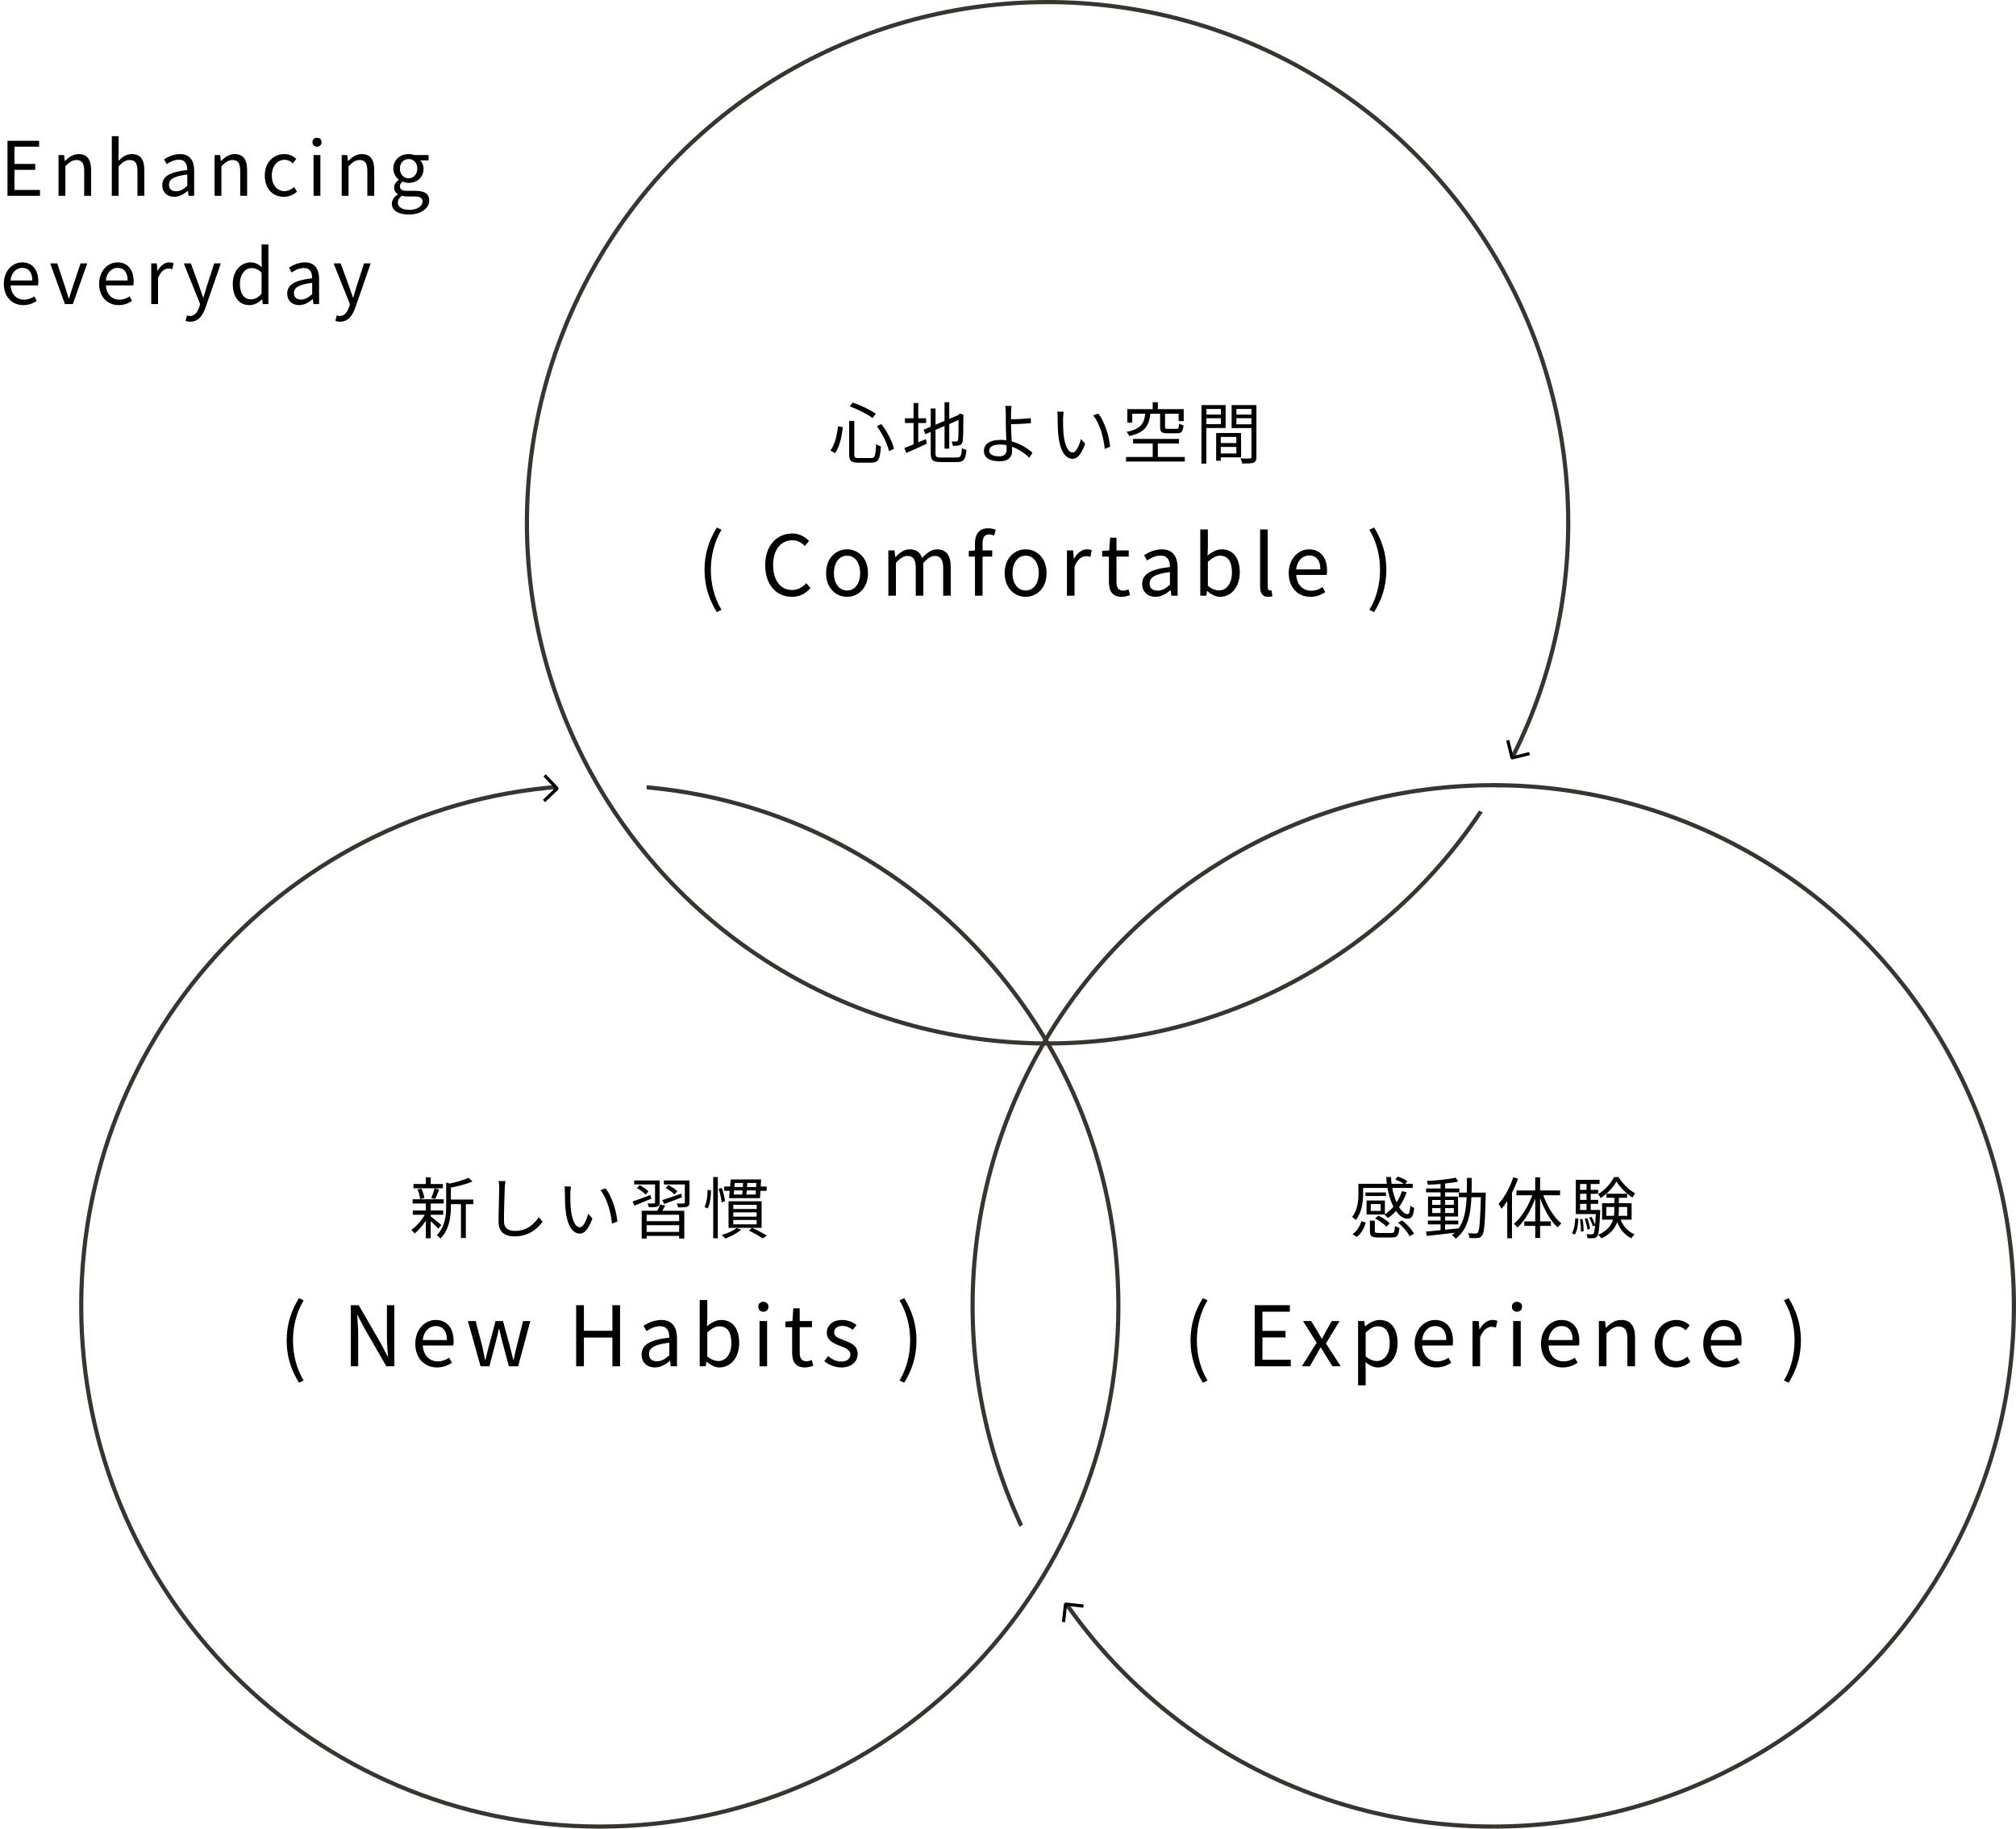 <svg width="484" height="439" viewBox="0 0 484 439" fill="none" xmlns="http://www.w3.org/2000/svg">
<rect width="484" height="439" fill="white"/>
<circle cx="358.5" cy="313.5" r="125" stroke="#383430"/>
<rect width="15.219" height="22" transform="matrix(0.836 -0.548 -0.548 -0.836 250.663 388.981)" fill="white"/>
<path d="M268.5 313.5C268.5 382.537 212.758 438.5 144 438.5C75.242 438.5 19.5 382.537 19.5 313.5C19.5 244.463 75.242 188.5 144 188.5C212.758 188.5 268.5 244.463 268.5 313.5Z" stroke="#383430"/>
<rect width="15.219" height="22" transform="matrix(-0.057 -0.998 -0.998 0.057 155.63 195.615)" fill="white"/>
<circle cx="251.5" cy="125.5" r="125" stroke="#383430"/>
<rect x="354.89" y="194.428" width="15.219" height="1.508" transform="rotate(-59.415 354.89 194.428)" fill="white"/>
<rect x="358.003" y="189.004" width="0.999" height="1.5" transform="rotate(-90.188 358.003 189.004)" fill="#383430"/>
<rect x="359.001" y="189.001" width="0.999" height="1.5" transform="rotate(-89.564 359.001 189.001)" fill="#383430"/>
<path d="M334.964 283.168L335.588 282.464C336.388 282.72 337.38 283.168 337.892 283.568L337.236 284.368C336.756 283.952 335.78 283.456 334.964 283.168ZM326.692 284.192H339.156V285.184H326.692V284.192ZM327.828 286.272H332.74V287.12H327.828V286.272ZM328.084 288.208H329.092V291.12H328.084V288.208ZM336.58 285.952L337.7 286.224C336.804 288.88 335.188 291.04 333.236 292.432C333.06 292.208 332.612 291.808 332.372 291.6C334.308 290.352 335.812 288.352 336.58 285.952ZM332.804 282.56H333.956C334.132 287.488 336.308 291.488 337.94 291.472C338.34 291.472 338.5 290.896 338.58 289.44C338.82 289.664 339.22 289.872 339.524 289.984C339.332 292.016 338.9 292.576 337.876 292.576C335.348 292.576 333.06 287.936 332.804 282.56ZM328.084 288.208H332.484V291.568H328.084V290.704H331.46V289.056H328.084V288.208ZM328.884 293.04H330.068V295.52C330.068 295.92 330.228 296 331.076 296C331.476 296 333.476 296 334.004 296C334.708 296 334.82 295.808 334.884 294.32C335.14 294.512 335.636 294.672 335.972 294.752C335.812 296.64 335.46 297.088 334.1 297.088C333.732 297.088 331.348 297.088 330.996 297.088C329.3 297.088 328.884 296.768 328.884 295.536V293.04ZM330.132 292.512L330.9 291.84C331.908 292.304 333.092 293.072 333.652 293.696L332.836 294.464C332.292 293.84 331.124 293.024 330.132 292.512ZM335.652 293.52L336.628 292.976C337.78 293.872 338.98 295.2 339.476 296.192L338.404 296.784C337.956 295.808 336.804 294.448 335.652 293.52ZM326.852 293.136L327.908 293.504C327.508 294.8 326.852 296.144 325.716 296.96L324.724 296.288C325.796 295.552 326.5 294.336 326.852 293.136ZM326.132 284.192H327.252V286.608C327.252 288.464 326.964 291.088 325.492 292.896C325.332 292.672 324.852 292.272 324.612 292.144C325.956 290.48 326.132 288.224 326.132 286.592V284.192ZM342.804 293.024H350.1V293.936H342.804V293.024ZM342.372 285.312H350.356V286.24H342.372V285.312ZM345.844 283.856H346.948V295.632H345.844V283.856ZM342.356 295.664C344.308 295.488 347.3 295.2 350.164 294.896L350.18 295.84C347.46 296.16 344.564 296.496 342.532 296.704L342.356 295.664ZM343.844 290.032V291.216H349.028V290.032H343.844ZM343.844 288.08V289.232H349.028V288.08H343.844ZM342.836 287.248H350.052V292.048H342.836V287.248ZM349.476 282.72L350.084 283.648C348.196 284.064 345.22 284.336 342.82 284.416C342.772 284.16 342.66 283.76 342.532 283.52C344.916 283.392 347.828 283.104 349.476 282.72ZM350.244 286.304H356.02V287.424H350.244V286.304ZM355.556 286.304H356.708C356.708 286.304 356.692 286.752 356.692 286.912C356.516 293.664 356.356 295.904 355.828 296.592C355.54 297.008 355.22 297.152 354.74 297.2C354.292 297.248 353.524 297.248 352.788 297.2C352.756 296.864 352.628 296.368 352.436 296.048C353.22 296.112 353.924 296.128 354.244 296.128C354.5 296.128 354.66 296.08 354.804 295.872C355.204 295.376 355.38 293.072 355.556 286.592V286.304ZM352.18 282.768H353.332C353.316 289.136 353.3 294.512 349.476 297.376C349.284 297.088 348.868 296.704 348.58 296.512C352.244 293.888 352.164 288.816 352.18 282.768ZM363.3 282.624L364.436 282.96C363.508 285.664 362.052 288.384 360.484 290.192C360.356 289.92 360.004 289.296 359.78 289.008C361.204 287.44 362.516 285.04 363.3 282.624ZM361.86 286.752L362.98 285.616L362.996 285.632V297.264H361.86V286.752ZM368.58 282.624H369.748V297.2H368.58V282.624ZM364.068 285.792H374.548V286.944H364.068V285.792ZM365.94 293.216H372.34V294.304H365.94V293.216ZM370.324 286.384C371.236 289.248 372.996 292.224 374.868 293.728C374.58 293.936 374.18 294.352 373.956 294.672C372.084 292.96 370.372 289.776 369.428 286.656L370.324 286.384ZM368.084 286.32L368.964 286.592C367.972 289.792 366.228 292.96 364.292 294.72C364.116 294.416 363.716 294 363.444 293.808C365.316 292.288 367.14 289.248 368.084 286.32ZM385.652 289.76V291.888H390.66V289.76H385.652ZM384.628 288.848H391.716V292.8H384.628V288.848ZM388.084 283.648C387.3 285.024 385.86 286.624 384.276 287.616C384.148 287.344 383.892 286.928 383.684 286.672C385.252 285.76 386.772 284.064 387.492 282.576H388.58C389.54 284.16 391.092 285.696 392.564 286.464C392.34 286.736 392.084 287.168 391.924 287.488C390.484 286.576 388.948 285.056 388.084 283.648ZM387.572 287.024H388.66V290.32C388.66 292.848 388.196 295.504 384.452 297.296C384.292 297.04 383.956 296.64 383.7 296.448C387.188 294.848 387.572 292.496 387.572 290.304V287.024ZM388.884 292.224C389.444 294.112 390.676 295.632 392.436 296.32C392.18 296.528 391.828 296.976 391.668 297.264C389.812 296.4 388.564 294.656 387.94 292.464L388.884 292.224ZM385.668 286.576H390.644V287.552H385.668V286.576ZM378.9 285.648H383.684V286.592H378.9V285.648ZM378.9 288.048H383.684V289.008H378.9V288.048ZM378.324 290.48H383.668V291.456H378.324V290.48ZM380.9 283.776H381.892V291.024H380.9V283.776ZM381.524 292.32L382.084 292.112C382.468 292.752 382.836 293.616 382.996 294.176L382.388 294.416C382.26 293.84 381.892 292.96 381.524 292.32ZM380.468 292.576L381.076 292.448C381.38 293.264 381.668 294.32 381.732 295.008L381.092 295.168C381.028 294.48 380.772 293.392 380.468 292.576ZM379.316 292.72L379.94 292.64C380.116 293.584 380.212 294.8 380.196 295.584L379.54 295.664C379.572 294.864 379.476 293.664 379.316 292.72ZM378.196 292.448L378.932 292.592C378.852 294.032 378.676 295.536 378.052 296.4L377.38 296.016C377.94 295.216 378.132 293.808 378.196 292.448ZM378.324 283.232H384.02V284.24H379.348V291.12H378.324V283.232ZM383.156 290.48H384.18C384.18 290.48 384.18 290.8 384.164 290.96C383.988 294.944 383.812 296.352 383.428 296.832C383.188 297.104 382.948 297.216 382.564 297.248C382.26 297.28 381.684 297.28 381.124 297.248C381.108 296.96 381.012 296.544 380.868 296.288C381.412 296.336 381.908 296.336 382.1 296.336C382.308 296.336 382.436 296.304 382.548 296.16C382.82 295.824 382.996 294.48 383.156 290.672V290.48Z" fill="black"/>
<path d="M288.78 331.94C286.92 328.94 285.82 325.74 285.82 321.8C285.82 317.88 286.92 314.64 288.78 311.64L289.9 312.18C288.18 315.02 287.34 318.4 287.34 321.8C287.34 325.2 288.18 328.58 289.9 331.42L288.78 331.94ZM301.23 328V313.34H309.67V314.9H303.09V319.5H308.63V321.08H303.09V326.44H309.89V328H301.23ZM312.546 328L316.106 322.34L312.826 317.14H314.786L316.246 319.52C316.586 320.14 316.946 320.74 317.326 321.36H317.406C317.726 320.74 318.046 320.14 318.386 319.52L319.706 317.14H321.606L318.326 322.52L321.886 328H319.906L318.306 325.46C317.926 324.82 317.526 324.14 317.126 323.52H317.026C316.646 324.14 316.286 324.8 315.926 325.46L314.466 328H312.546ZM326.047 332.58V317.14H327.527L327.707 318.4H327.767C328.747 317.58 329.947 316.88 331.207 316.88C334.027 316.88 335.527 319.06 335.527 322.42C335.527 326.12 333.307 328.28 330.807 328.28C329.827 328.28 328.807 327.82 327.827 327.02L327.867 328.92V332.58H326.047ZM330.527 326.74C332.307 326.74 333.647 325.12 333.647 322.44C333.647 320.02 332.827 318.4 330.767 318.4C329.847 318.4 328.927 318.92 327.867 319.9V325.62C328.847 326.44 329.807 326.74 330.527 326.74ZM344.829 328.28C341.929 328.28 339.629 326.16 339.629 322.6C339.629 319.06 342.009 316.88 344.509 316.88C347.269 316.88 348.829 318.86 348.829 321.98C348.829 322.36 348.809 322.74 348.749 323.02H341.429C341.569 325.32 342.969 326.82 345.049 326.82C346.089 326.82 346.949 326.48 347.749 325.94L348.409 327.16C347.449 327.78 346.309 328.28 344.829 328.28ZM341.409 321.7H347.229C347.229 319.52 346.249 318.34 344.529 318.34C343.009 318.34 341.649 319.56 341.409 321.7ZM353.524 328V317.14H355.004L355.184 319.12H355.244C355.984 317.74 357.104 316.88 358.324 316.88C358.804 316.88 359.124 316.94 359.484 317.1L359.144 318.7C358.764 318.58 358.524 318.52 358.084 318.52C357.184 318.52 356.064 319.18 355.344 321.04V328H353.524ZM363.278 328V317.14H365.098V328H363.278ZM364.198 314.9C363.478 314.9 362.978 314.44 362.978 313.68C362.978 312.98 363.478 312.52 364.198 312.52C364.898 312.52 365.418 312.98 365.418 313.68C365.418 314.44 364.898 314.9 364.198 314.9ZM375.165 328.28C372.265 328.28 369.965 326.16 369.965 322.6C369.965 319.06 372.345 316.88 374.845 316.88C377.605 316.88 379.165 318.86 379.165 321.98C379.165 322.36 379.145 322.74 379.085 323.02H371.765C371.905 325.32 373.305 326.82 375.385 326.82C376.425 326.82 377.285 326.48 378.085 325.94L378.745 327.16C377.785 327.78 376.645 328.28 375.165 328.28ZM371.745 321.7H377.565C377.565 319.52 376.585 318.34 374.865 318.34C373.345 318.34 371.985 319.56 371.745 321.7ZM383.86 328V317.14H385.34L385.52 318.72H385.58C386.6 317.7 387.72 316.88 389.22 316.88C391.5 316.88 392.54 318.36 392.54 321.12V328H390.7V321.36C390.7 319.32 390.08 318.46 388.64 318.46C387.54 318.46 386.76 319.04 385.68 320.12V328H383.86ZM402.327 328.28C399.447 328.28 397.247 326.18 397.247 322.6C397.247 318.96 399.687 316.88 402.467 316.88C403.887 316.88 404.887 317.46 405.647 318.16L404.727 319.36C404.087 318.78 403.407 318.4 402.567 318.4C400.567 318.4 399.127 320.08 399.127 322.6C399.127 325.08 400.507 326.76 402.507 326.76C403.487 326.76 404.387 326.28 405.067 325.68L405.847 326.9C404.887 327.76 403.627 328.28 402.327 328.28ZM414.115 328.28C411.215 328.28 408.915 326.16 408.915 322.6C408.915 319.06 411.295 316.88 413.795 316.88C416.555 316.88 418.115 318.86 418.115 321.98C418.115 322.36 418.095 322.74 418.035 323.02H410.715C410.855 325.32 412.255 326.82 414.335 326.82C415.375 326.82 416.235 326.48 417.035 325.94L417.695 327.16C416.735 327.78 415.595 328.28 414.115 328.28ZM410.695 321.7H416.515C416.515 319.52 415.535 318.34 413.815 318.34C412.295 318.34 410.935 319.56 410.695 321.7ZM429.421 331.94L428.281 331.42C430.001 328.58 430.841 325.2 430.841 321.8C430.841 318.4 430.001 315.02 428.281 312.18L429.421 311.64C431.261 314.64 432.361 317.88 432.361 321.8C432.361 325.74 431.261 328.94 429.421 331.94Z" fill="black"/>
<path d="M71.78 331.94C69.92 328.94 68.82 325.74 68.82 321.8C68.82 317.88 69.92 314.64 71.78 311.64L72.9 312.18C71.18 315.02 70.34 318.4 70.34 321.8C70.34 325.2 71.18 328.58 72.9 331.42L71.78 331.94ZM84.231 328V313.34H86.13L91.471 322.58L93.05 325.62H93.15C93.031 324.14 92.891 322.48 92.891 320.96V313.34H94.671V328H92.751L87.43 318.76L85.85 315.74H85.751C85.85 317.22 85.99 318.76 85.99 320.32V328H84.231ZM104.904 328.28C102.004 328.28 99.704 326.16 99.704 322.6C99.704 319.06 102.084 316.88 104.584 316.88C107.344 316.88 108.904 318.86 108.904 321.98C108.904 322.36 108.884 322.74 108.824 323.02H101.504C101.644 325.32 103.044 326.82 105.124 326.82C106.164 326.82 107.024 326.48 107.824 325.94L108.484 327.16C107.524 327.78 106.384 328.28 104.904 328.28ZM101.484 321.7H107.304C107.304 319.52 106.324 318.34 104.604 318.34C103.084 318.34 101.724 319.56 101.484 321.7ZM115.376 328L112.336 317.14H114.196L115.836 323.44C116.056 324.48 116.256 325.44 116.456 326.46H116.556C116.796 325.44 117.016 324.46 117.296 323.44L118.976 317.14H120.756L122.476 323.44C122.736 324.48 122.976 325.44 123.236 326.46H123.316C123.536 325.44 123.736 324.48 123.996 323.44L125.576 317.14H127.316L124.396 328H122.176L120.596 322.16C120.316 321.12 120.116 320.14 119.856 319.02H119.756C119.536 320.14 119.316 321.14 119.016 322.18L117.496 328H115.376ZM138.324 328V313.34H140.184V319.48H147.024V313.34H148.864V328H147.024V321.1H140.184V328H138.324ZM157.215 328.28C155.395 328.28 154.035 327.14 154.035 325.18C154.035 322.82 156.075 321.64 160.695 321.12C160.695 319.72 160.255 318.38 158.475 318.38C157.195 318.38 156.055 318.98 155.215 319.56L154.495 318.28C155.495 317.64 157.015 316.88 158.755 316.88C161.415 316.88 162.535 318.64 162.535 321.34V328H161.035L160.875 326.72H160.795C159.775 327.58 158.555 328.28 157.215 328.28ZM157.715 326.8C158.775 326.8 159.655 326.3 160.695 325.36V322.34C157.035 322.76 155.815 323.66 155.815 325.06C155.815 326.3 156.655 326.8 157.715 326.8ZM172.745 328.28C171.745 328.28 170.605 327.76 169.665 326.88H169.605L169.425 328H167.985V312.1H169.805V316.44L169.725 318.4C170.725 317.54 171.925 316.88 173.145 316.88C175.945 316.88 177.465 319.06 177.465 322.4C177.465 326.12 175.245 328.28 172.745 328.28ZM172.465 326.74C174.245 326.74 175.585 325.12 175.585 322.44C175.585 320.02 174.765 318.4 172.705 318.4C171.785 318.4 170.825 318.92 169.805 319.9V325.62C170.745 326.44 171.745 326.74 172.465 326.74ZM182.348 328V317.14H184.168V328H182.348ZM183.268 314.9C182.548 314.9 182.048 314.44 182.048 313.68C182.048 312.98 182.548 312.52 183.268 312.52C183.968 312.52 184.488 312.98 184.488 313.68C184.488 314.44 183.968 314.9 183.268 314.9ZM193.256 328.28C190.936 328.28 190.176 326.82 190.176 324.66V318.62H188.556V317.26L190.256 317.14L190.456 314.08H191.996V317.14H194.936V318.62H191.996V324.7C191.996 326.02 192.416 326.8 193.676 326.8C194.056 326.8 194.556 326.64 194.896 326.5L195.256 327.86C194.656 328.08 193.936 328.28 193.256 328.28ZM201.961 328.28C200.421 328.28 198.921 327.62 197.901 326.78L198.801 325.56C199.741 326.32 200.701 326.86 202.001 326.86C203.441 326.86 204.161 326.1 204.161 325.14C204.161 324.04 202.861 323.54 201.661 323.1C200.161 322.52 198.501 321.8 198.501 319.94C198.501 318.22 199.881 316.88 202.241 316.88C203.581 316.88 204.781 317.42 205.621 318.1L204.741 319.26C204.001 318.72 203.221 318.3 202.261 318.3C200.881 318.3 200.261 319.02 200.261 319.86C200.261 320.9 201.361 321.3 202.601 321.74C204.181 322.34 205.901 322.98 205.901 325.04C205.901 326.82 204.521 328.28 201.961 328.28ZM217.089 331.94L215.949 331.42C217.669 328.58 218.509 325.2 218.509 321.8C218.509 318.4 217.669 315.02 215.949 312.18L217.089 311.64C218.929 314.64 220.029 317.88 220.029 321.8C220.029 325.74 218.929 328.94 217.089 331.94Z" fill="black"/>
<path d="M172.102 146.94C170.242 143.94 169.142 140.74 169.142 136.8C169.142 132.88 170.242 129.64 172.102 126.64L173.222 127.18C171.502 130.02 170.662 133.4 170.662 136.8C170.662 140.2 171.502 143.58 173.222 146.42L172.102 146.94ZM190.093 143.28C186.433 143.28 183.713 140.44 183.713 135.68C183.713 130.96 186.493 128.08 190.213 128.08C191.993 128.08 193.373 128.94 194.233 129.88L193.213 131.08C192.453 130.26 191.473 129.7 190.233 129.7C187.453 129.7 185.613 131.98 185.613 135.64C185.613 139.34 187.373 141.64 190.173 141.64C191.553 141.64 192.633 141.04 193.573 140L194.573 141.16C193.413 142.52 191.993 143.28 190.093 143.28ZM203.367 143.28C200.687 143.28 198.327 141.18 198.327 137.6C198.327 133.96 200.687 131.88 203.367 131.88C206.027 131.88 208.387 133.96 208.387 137.6C208.387 141.18 206.027 143.28 203.367 143.28ZM203.367 141.76C205.247 141.76 206.507 140.08 206.507 137.6C206.507 135.08 205.247 133.4 203.367 133.4C201.467 133.4 200.207 135.08 200.207 137.6C200.207 140.08 201.467 141.76 203.367 141.76ZM213.276 143V132.14H214.756L214.936 133.72H214.996C215.936 132.7 217.076 131.88 218.376 131.88C220.036 131.88 220.936 132.66 221.356 133.94C222.496 132.74 223.636 131.88 224.956 131.88C227.176 131.88 228.256 133.36 228.256 136.12V143H226.436V136.36C226.436 134.32 225.796 133.46 224.396 133.46C223.556 133.46 222.696 134.02 221.676 135.12V143H219.856V136.36C219.856 134.32 219.216 133.46 217.816 133.46C216.996 133.46 216.076 134.02 215.096 135.12V143H213.276ZM234.071 143V130.4C234.071 128.22 235.091 126.82 237.251 126.82C237.911 126.82 238.551 126.98 239.051 127.18L238.671 128.58C238.251 128.4 237.831 128.3 237.431 128.3C236.391 128.3 235.891 129.02 235.891 130.44V143H234.071ZM232.591 133.62V132.26L234.171 132.14H238.211V133.62H232.591ZM246.242 143.28C243.562 143.28 241.202 141.18 241.202 137.6C241.202 133.96 243.562 131.88 246.242 131.88C248.902 131.88 251.262 133.96 251.262 137.6C251.262 141.18 248.902 143.28 246.242 143.28ZM246.242 141.76C248.122 141.76 249.382 140.08 249.382 137.6C249.382 135.08 248.122 133.4 246.242 133.4C244.342 133.4 243.082 135.08 243.082 137.6C243.082 140.08 244.342 141.76 246.242 141.76ZM256.151 143V132.14H257.631L257.811 134.12H257.871C258.611 132.74 259.731 131.88 260.951 131.88C261.431 131.88 261.751 131.94 262.111 132.1L261.771 133.7C261.391 133.58 261.151 133.52 260.711 133.52C259.811 133.52 258.691 134.18 257.971 136.04V143H256.151ZM269.304 143.28C266.984 143.28 266.224 141.82 266.224 139.66V133.62H264.604V132.26L266.304 132.14L266.504 129.08H268.044V132.14H270.984V133.62H268.044V139.7C268.044 141.02 268.464 141.8 269.724 141.8C270.104 141.8 270.604 141.64 270.944 141.5L271.304 142.86C270.704 143.08 269.984 143.28 269.304 143.28ZM277.397 143.28C275.577 143.28 274.217 142.14 274.217 140.18C274.217 137.82 276.257 136.64 280.877 136.12C280.877 134.72 280.437 133.38 278.657 133.38C277.377 133.38 276.237 133.98 275.397 134.56L274.677 133.28C275.677 132.64 277.197 131.88 278.937 131.88C281.597 131.88 282.717 133.64 282.717 136.34V143H281.217L281.057 141.72H280.977C279.957 142.58 278.737 143.28 277.397 143.28ZM277.897 141.8C278.957 141.8 279.837 141.3 280.877 140.36V137.34C277.217 137.76 275.997 138.66 275.997 140.06C275.997 141.3 276.837 141.8 277.897 141.8ZM292.926 143.28C291.926 143.28 290.786 142.76 289.846 141.88H289.786L289.606 143H288.166V127.1H289.986V131.44L289.906 133.4C290.906 132.54 292.106 131.88 293.326 131.88C296.126 131.88 297.646 134.06 297.646 137.4C297.646 141.12 295.426 143.28 292.926 143.28ZM292.646 141.74C294.426 141.74 295.766 140.12 295.766 137.44C295.766 135.02 294.946 133.4 292.886 133.4C291.966 133.4 291.006 133.92 289.986 134.9V140.62C290.926 141.44 291.926 141.74 292.646 141.74ZM304.449 143.28C303.069 143.28 302.529 142.4 302.529 140.84V127.1H304.349V140.96C304.349 141.54 304.589 141.76 304.869 141.76C304.949 141.76 305.029 141.76 305.249 141.72L305.489 143.12C305.229 143.2 304.949 143.28 304.449 143.28ZM314.593 143.28C311.693 143.28 309.393 141.16 309.393 137.6C309.393 134.06 311.773 131.88 314.273 131.88C317.033 131.88 318.593 133.86 318.593 136.98C318.593 137.36 318.573 137.74 318.513 138.02H311.193C311.333 140.32 312.733 141.82 314.813 141.82C315.853 141.82 316.713 141.48 317.513 140.94L318.173 142.16C317.213 142.78 316.073 143.28 314.593 143.28ZM311.173 136.7H316.993C316.993 134.52 316.013 133.34 314.293 133.34C312.773 133.34 311.413 134.56 311.173 136.7ZM329.9 146.94L328.76 146.42C330.48 143.58 331.32 140.2 331.32 136.8C331.32 133.4 330.48 130.02 328.76 127.18L329.9 126.64C331.74 129.64 332.84 132.88 332.84 136.8C332.84 140.74 331.74 143.94 329.9 146.94Z" fill="black"/>
<path d="M1.8 47V33.806H9.396V35.21H3.474V39.35H8.46V40.772H3.474V45.596H9.594V47H1.8ZM14.056 47V37.226H15.388L15.55 38.648H15.604C16.522 37.73 17.53 36.992 18.88 36.992C20.932 36.992 21.868 38.324 21.868 40.808V47H20.212V41.024C20.212 39.188 19.654 38.414 18.358 38.414C17.368 38.414 16.666 38.936 15.694 39.908V47H14.056ZM26.842 47V32.69H28.48V36.596L28.426 38.612C29.326 37.73 30.316 36.992 31.666 36.992C33.718 36.992 34.654 38.324 34.654 40.808V47H32.998V41.024C32.998 39.188 32.44 38.414 31.144 38.414C30.154 38.414 29.452 38.936 28.48 39.908V47H26.842ZM41.825 47.252C40.188 47.252 38.964 46.226 38.964 44.462C38.964 42.338 40.8 41.276 44.958 40.808C44.958 39.548 44.562 38.342 42.959 38.342C41.807 38.342 40.782 38.882 40.026 39.404L39.377 38.252C40.278 37.676 41.645 36.992 43.212 36.992C45.605 36.992 46.614 38.576 46.614 41.006V47H45.264L45.12 45.848H45.047C44.13 46.622 43.032 47.252 41.825 47.252ZM42.276 45.92C43.23 45.92 44.022 45.47 44.958 44.624V41.906C41.663 42.284 40.566 43.094 40.566 44.354C40.566 45.47 41.322 45.92 42.276 45.92ZM51.518 47V37.226H52.85L53.012 38.648H53.066C53.984 37.73 54.992 36.992 56.342 36.992C58.394 36.992 59.33 38.324 59.33 40.808V47H57.674V41.024C57.674 39.188 57.116 38.414 55.82 38.414C54.83 38.414 54.128 38.936 53.156 39.908V47H51.518ZM68.138 47.252C65.546 47.252 63.566 45.362 63.566 42.14C63.566 38.864 65.762 36.992 68.264 36.992C69.542 36.992 70.442 37.514 71.126 38.144L70.298 39.224C69.722 38.702 69.11 38.36 68.354 38.36C66.554 38.36 65.258 39.872 65.258 42.14C65.258 44.372 66.5 45.884 68.3 45.884C69.182 45.884 69.992 45.452 70.604 44.912L71.306 46.01C70.442 46.784 69.308 47.252 68.138 47.252ZM75.28 47V37.226H76.918V47H75.28ZM76.108 35.21C75.46 35.21 75.01 34.796 75.01 34.112C75.01 33.482 75.46 33.068 76.108 33.068C76.738 33.068 77.206 33.482 77.206 34.112C77.206 34.796 76.738 35.21 76.108 35.21ZM82.037 47V37.226H83.369L83.531 38.648H83.585C84.503 37.73 85.511 36.992 86.861 36.992C88.913 36.992 89.849 38.324 89.849 40.808V47H88.193V41.024C88.193 39.188 87.635 38.414 86.339 38.414C85.349 38.414 84.647 38.936 83.675 39.908V47H82.037ZM98.118 51.5C95.724 51.5 94.068 50.564 94.068 48.89C94.068 48.062 94.608 47.252 95.508 46.676V46.604C95.004 46.28 94.626 45.758 94.626 44.984C94.626 44.174 95.202 43.544 95.724 43.184V43.112C95.076 42.59 94.428 41.654 94.428 40.484C94.428 38.324 96.12 36.992 98.1 36.992C98.658 36.992 99.144 37.1 99.486 37.226H102.888V38.504H100.89C101.358 38.954 101.682 39.674 101.682 40.52C101.682 42.608 100.098 43.904 98.1 43.904C97.632 43.904 97.092 43.796 96.642 43.58C96.3 43.868 96.012 44.21 96.012 44.732C96.012 45.362 96.426 45.812 97.74 45.812H99.648C101.916 45.812 103.05 46.514 103.05 48.134C103.05 49.952 101.124 51.5 98.118 51.5ZM98.1 42.806C99.234 42.806 100.188 41.888 100.188 40.484C100.188 39.044 99.252 38.18 98.1 38.18C96.948 38.18 96.012 39.026 96.012 40.484C96.012 41.888 96.966 42.806 98.1 42.806ZM98.334 50.384C100.224 50.384 101.448 49.394 101.448 48.386C101.448 47.468 100.746 47.162 99.468 47.162H97.776C97.398 47.162 96.948 47.126 96.498 47C95.796 47.504 95.508 48.098 95.508 48.656C95.508 49.718 96.57 50.384 98.334 50.384ZM5.598 73.252C2.988 73.252 0.918 71.344 0.918 68.14C0.918 64.954 3.06 62.992 5.31 62.992C7.794 62.992 9.198 64.774 9.198 67.582C9.198 67.924 9.18 68.266 9.126 68.518H2.538C2.664 70.588 3.924 71.938 5.796 71.938C6.732 71.938 7.506 71.632 8.226 71.146L8.82 72.244C7.956 72.802 6.93 73.252 5.598 73.252ZM2.52 67.33H7.758C7.758 65.368 6.876 64.306 5.328 64.306C3.96 64.306 2.736 65.404 2.52 67.33ZM15.582 73L12.053 63.226H13.745L15.6 68.806C15.887 69.76 16.194 70.75 16.5 71.668H16.572C16.878 70.75 17.183 69.76 17.471 68.806L19.343 63.226H20.945L17.489 73H15.582ZM28.481 73.252C25.871 73.252 23.801 71.344 23.801 68.14C23.801 64.954 25.943 62.992 28.193 62.992C30.677 62.992 32.081 64.774 32.081 67.582C32.081 67.924 32.063 68.266 32.009 68.518H25.421C25.547 70.588 26.807 71.938 28.679 71.938C29.615 71.938 30.389 71.632 31.109 71.146L31.703 72.244C30.839 72.802 29.813 73.252 28.481 73.252ZM25.403 67.33H30.641C30.641 65.368 29.759 64.306 28.211 64.306C26.843 64.306 25.619 65.404 25.403 67.33ZM36.306 73V63.226H37.638L37.8 65.008H37.854C38.52 63.766 39.528 62.992 40.626 62.992C41.058 62.992 41.346 63.046 41.67 63.19L41.364 64.63C41.022 64.522 40.806 64.468 40.41 64.468C39.6 64.468 38.592 65.062 37.944 66.736V73H36.306ZM45.685 77.23C45.236 77.23 44.858 77.158 44.551 77.032L44.876 75.718C45.056 75.79 45.343 75.862 45.614 75.862C46.712 75.862 47.413 74.962 47.828 73.756L48.044 73.018L44.12 63.226H45.812L47.809 68.662C48.115 69.526 48.44 70.516 48.764 71.416H48.853C49.123 70.516 49.411 69.544 49.663 68.662L51.428 63.226H53.029L49.34 73.828C48.656 75.754 47.648 77.23 45.685 77.23ZM59.917 73.252C57.469 73.252 55.885 71.398 55.885 68.14C55.885 64.954 57.901 62.992 60.133 62.992C61.267 62.992 62.023 63.406 62.869 64.126L62.797 62.434V58.69H64.435V73H63.085L62.941 71.848H62.905C62.131 72.622 61.105 73.252 59.917 73.252ZM60.277 71.866C61.195 71.866 61.987 71.416 62.797 70.534V65.404C61.969 64.648 61.213 64.36 60.403 64.36C58.837 64.36 57.595 65.89 57.595 68.122C57.595 70.462 58.567 71.866 60.277 71.866ZM71.817 73.252C70.179 73.252 68.955 72.226 68.955 70.462C68.955 68.338 70.791 67.276 74.949 66.808C74.949 65.548 74.553 64.342 72.951 64.342C71.799 64.342 70.773 64.882 70.017 65.404L69.369 64.252C70.269 63.676 71.637 62.992 73.203 62.992C75.597 62.992 76.605 64.576 76.605 67.006V73H75.255L75.111 71.848H75.039C74.121 72.622 73.023 73.252 71.817 73.252ZM72.267 71.92C73.221 71.92 74.013 71.47 74.949 70.624V67.906C71.655 68.284 70.557 69.094 70.557 70.354C70.557 71.47 71.313 71.92 72.267 71.92ZM81.654 77.23C81.204 77.23 80.826 77.158 80.52 77.032L80.844 75.718C81.024 75.79 81.312 75.862 81.582 75.862C82.68 75.862 83.382 74.962 83.796 73.756L84.012 73.018L80.088 63.226H81.78L83.778 68.662C84.084 69.526 84.408 70.516 84.732 71.416H84.822C85.092 70.516 85.38 69.544 85.632 68.662L87.396 63.226H88.998L85.308 73.828C84.624 75.754 83.616 77.23 81.654 77.23Z" fill="black"/>
<path d="M107.692 287.968H113.644V289.088H107.692V287.968ZM99.276 284.24H106.332V285.264H99.276V284.24ZM99.1 290.592H106.412V291.632H99.1V290.592ZM99.052 287.904H106.524V288.928H99.052V287.904ZM110.668 288.416H111.836V297.2H110.668V288.416ZM102.236 282.624H103.404V284.768H102.236V282.624ZM102.236 288.736H103.404V297.264H102.236V288.736ZM107.116 283.872L108.588 284.32C108.572 284.448 108.476 284.512 108.252 284.544V289.488C108.252 291.888 107.964 295.136 105.708 297.36C105.564 297.088 105.132 296.688 104.844 296.528C106.892 294.512 107.116 291.744 107.116 289.472V283.872ZM112.476 282.752L113.436 283.632C111.932 284.304 109.692 284.848 107.772 285.184C107.708 284.928 107.548 284.512 107.404 284.272C109.196 283.888 111.308 283.328 112.476 282.752ZM103.292 291.936C103.804 292.288 105.548 293.712 105.948 294.08L105.244 294.976C104.732 294.384 103.228 292.976 102.636 292.48L103.292 291.936ZM100.236 285.552L101.18 285.344C101.516 286.048 101.788 286.992 101.868 287.6L100.86 287.872C100.812 287.248 100.556 286.288 100.236 285.552ZM104.332 285.312L105.42 285.552C105.116 286.352 104.78 287.248 104.492 287.84L103.532 287.616C103.82 286.976 104.156 285.984 104.332 285.312ZM102.252 291.12L103.116 291.456C102.3 293.232 100.828 295.12 99.548 296.112C99.356 295.84 99.004 295.456 98.732 295.264C100.028 294.416 101.484 292.688 102.252 291.12ZM121.34 283.536C121.26 284.064 121.212 284.624 121.18 285.152C121.116 286.96 120.988 290.752 120.988 293.136C120.988 294.896 122.092 295.504 123.612 295.504C126.54 295.504 128.204 293.872 129.356 292.208L130.252 293.296C129.164 294.816 127.084 296.816 123.58 296.816C121.276 296.816 119.692 295.872 119.692 293.248C119.692 290.88 119.852 286.832 119.852 285.152C119.852 284.56 119.804 284 119.708 283.536H121.34ZM137.068 284.848C136.988 285.216 136.94 285.984 136.924 286.4C136.908 287.392 136.924 288.864 137.036 290.176C137.308 292.848 138.076 294.624 139.228 294.624C140.044 294.624 140.796 292.976 141.212 291.376L142.22 292.512C141.244 295.216 140.284 296.144 139.196 296.144C137.676 296.144 136.236 294.64 135.788 290.496C135.644 289.12 135.612 287.168 135.612 286.24C135.612 285.872 135.612 285.184 135.516 284.816L137.068 284.848ZM145.388 285.28C146.828 287.136 147.98 290.544 148.22 293.248L146.924 293.76C146.652 290.88 145.676 287.584 144.156 285.712L145.388 285.28ZM154.06 290.672H164.284V297.328H163.052V291.632H155.244V297.328H154.06V290.672ZM154.684 293.168H163.436V294.128H154.684V293.168ZM154.732 295.744H163.436V296.704H154.732V295.744ZM158.444 289.168L159.708 289.408C159.356 290.112 158.94 290.832 158.604 291.312L157.628 291.056C157.932 290.512 158.284 289.696 158.444 289.168ZM152.252 283.392H157.58V284.352H152.252V283.392ZM157.26 283.392H158.364V288.688C158.364 289.216 158.236 289.488 157.852 289.648C157.436 289.808 156.796 289.808 155.772 289.808C155.724 289.536 155.58 289.168 155.436 288.912C156.172 288.928 156.812 288.928 157.004 288.912C157.212 288.912 157.26 288.848 157.26 288.688V283.392ZM159.372 283.392H164.956V284.352H159.372V283.392ZM164.412 283.392H165.532V288.688C165.532 289.248 165.42 289.52 164.988 289.696C164.572 289.856 163.884 289.872 162.812 289.856C162.764 289.584 162.62 289.184 162.476 288.912C163.228 288.944 163.932 288.944 164.14 288.928C164.348 288.912 164.412 288.88 164.412 288.688V283.392ZM159.004 288.112C160.172 287.744 161.868 287.152 163.548 286.56L163.724 287.44C162.252 288 160.684 288.608 159.452 289.04L159.004 288.112ZM159.82 285.232L160.444 284.512C161.212 284.88 162.156 285.488 162.604 285.968L161.948 286.768C161.516 286.272 160.588 285.632 159.82 285.232ZM151.868 288.432C152.972 288.08 154.572 287.472 156.172 286.88L156.364 287.776C154.956 288.352 153.5 288.96 152.332 289.424L151.868 288.432ZM152.924 285.216L153.564 284.512C154.316 284.912 155.244 285.536 155.676 286.016L155.02 286.8C154.588 286.32 153.692 285.648 152.924 285.216ZM176.044 291.04V292.08H181.66V291.04H176.044ZM176.044 292.88V293.92H181.66V292.88H176.044ZM176.044 289.232V290.24H181.66V289.232H176.044ZM174.908 288.384H182.844V294.768H174.908V288.384ZM179.804 295.424L180.54 294.752C181.836 295.328 183.228 296.064 184.092 296.608L183.132 297.312C182.348 296.768 181.02 296.016 179.804 295.424ZM176.412 284L176.156 286.768H181.42L181.58 284H176.412ZM175.436 283.152H182.732L182.46 287.632H175.02L175.436 283.152ZM178.412 283.6H179.452C179.388 284.768 179.26 286.208 179.164 287.104H178.156C178.284 286.176 178.38 284.736 178.412 283.6ZM176.844 294.816L177.932 295.2C176.988 296.064 175.436 296.848 174.124 297.344C173.932 297.12 173.532 296.688 173.276 296.48C174.588 296.096 176.028 295.488 176.844 294.816ZM173.852 284.848H175.868V284.96H181.868V284.848H184.06V285.888H181.868V285.776H175.868V285.888H173.852V284.848ZM171.228 282.56H172.332V297.264H171.228V282.56ZM169.884 285.648L170.7 285.776C170.7 287.184 170.476 289.024 169.916 290.112L169.132 289.776C169.66 288.784 169.868 287.04 169.884 285.648ZM172.524 285.408L173.292 285.2C173.676 286.24 173.996 287.568 174.06 288.368L173.244 288.656C173.18 287.84 172.892 286.464 172.524 285.408Z" fill="black"/>
<path d="M203.864 101.04H205.096V109.072C205.096 109.824 205.288 109.968 206.168 109.968C206.568 109.968 208.584 109.968 209.128 109.968C210.072 109.968 210.216 109.376 210.344 106.608C210.632 106.848 211.128 107.072 211.48 107.152C211.304 110.176 210.936 111.072 209.192 111.072C208.808 111.072 206.424 111.072 206.056 111.072C204.36 111.072 203.864 110.64 203.864 109.072V101.04ZM203.992 97.552L204.744 96.64C206.68 97.296 209 98.448 210.264 99.312L209.496 100.368C208.264 99.44 205.928 98.24 203.992 97.552ZM201.192 102.32L202.344 102.56C202.104 104.704 201.608 107.264 200.456 108.8L199.368 108.144C200.44 106.736 200.968 104.4 201.192 102.32ZM210.52 102.336L211.592 101.808C213.032 103.632 214.232 106.048 214.632 107.744L213.432 108.32C213.08 106.64 211.88 104.144 210.52 102.336ZM226.76 96.56H227.896V107.712H226.76V96.56ZM221.72 103.168L230.344 99.536L230.792 100.56L222.184 104.224L221.72 103.168ZM223.448 98.064H224.6V108.768C224.6 109.648 224.792 109.84 225.864 109.84C226.392 109.84 229.08 109.84 229.72 109.84C230.664 109.84 230.824 109.408 230.936 107.568C231.224 107.76 231.688 107.952 232.024 108.016C231.832 110.224 231.448 110.928 229.768 110.928C229.336 110.928 226.232 110.928 225.832 110.928C223.992 110.928 223.448 110.496 223.448 108.752V98.064ZM230.136 99.696H229.992L230.28 99.456L230.488 99.28L231.336 99.6L231.288 99.824C231.288 102.832 231.24 105.232 231.128 105.856C231.032 106.496 230.728 106.8 230.264 106.912C229.832 107.024 229.192 107.024 228.76 107.024C228.712 106.704 228.616 106.256 228.472 105.984C228.84 106 229.368 106 229.544 106C229.784 106 229.944 105.936 230.024 105.568C230.12 105.152 230.136 102.88 230.136 99.696ZM217.256 100.416H222.344V101.552H217.256V100.416ZM219.32 96.752H220.456V107.136H219.32V96.752ZM217.112 107.552C218.408 107.072 220.376 106.24 222.28 105.424L222.536 106.496C220.824 107.312 219.016 108.128 217.592 108.736L217.112 107.552ZM242.856 97.44C242.792 97.792 242.744 98.56 242.728 99.04C242.728 99.76 242.728 100.864 242.728 101.968C242.728 103.712 242.984 106.912 242.984 108.32C242.984 109.616 242.184 110.736 240.056 110.736C237.832 110.736 236.216 110.048 236.216 108.224C236.216 106.768 237.464 105.6 240.232 105.6C243.4 105.6 246.248 107.2 247.88 108.688L247.112 109.888C245.512 108.288 242.888 106.72 240.088 106.72C238.424 106.72 237.48 107.28 237.48 108.176C237.48 109.056 238.376 109.552 239.928 109.552C241.096 109.552 241.672 108.992 241.672 107.888C241.672 106.704 241.48 103.6 241.48 101.968C241.48 101.04 241.464 99.728 241.464 99.04C241.448 98.448 241.4 97.744 241.336 97.44H242.856ZM242.024 100.672C243.128 100.672 245.736 100.592 247.464 100.384L247.512 101.584C245.784 101.744 243.176 101.856 242.024 101.856V100.672ZM255.368 98.848C255.288 99.216 255.24 99.984 255.224 100.4C255.208 101.392 255.224 102.864 255.336 104.176C255.608 106.848 256.376 108.624 257.528 108.624C258.344 108.624 259.096 106.976 259.512 105.376L260.52 106.512C259.544 109.216 258.584 110.144 257.496 110.144C255.976 110.144 254.536 108.64 254.088 104.496C253.944 103.12 253.912 101.168 253.912 100.24C253.912 99.872 253.912 99.184 253.816 98.816L255.368 98.848ZM263.688 99.28C265.128 101.136 266.28 104.544 266.52 107.248L265.224 107.76C264.952 104.88 263.976 101.584 262.456 99.712L263.688 99.28ZM276.744 96.56H277.976V98.96H276.744V96.56ZM276.744 105.888H277.976V110.32H276.744V105.888ZM274.968 99.168H276.2C275.896 102.112 274.984 103.824 271.112 104.688C271 104.4 270.712 103.92 270.456 103.68C273.976 102.992 274.712 101.616 274.968 99.168ZM278.52 99.12H279.704V102.512C279.704 102.896 279.816 102.96 280.408 102.96C280.68 102.96 282.104 102.96 282.472 102.96C282.936 102.96 283.016 102.8 283.08 101.68C283.32 101.856 283.8 102.032 284.136 102.112C283.992 103.632 283.656 104.016 282.584 104.016C282.28 104.016 280.568 104.016 280.28 104.016C278.872 104.016 278.52 103.696 278.52 102.512V99.12ZM270.648 98.224H284.184V101.104H282.968V99.328H271.832V101.456H270.648V98.224ZM272.024 105.376H283.048V106.464H272.024V105.376ZM270.344 109.712H284.44V110.8H270.344V109.712ZM292.552 106.368H297.4V107.296H292.552V106.368ZM292.504 103.952H297.96V109.792H292.504V108.864H296.824V104.896H292.504V103.952ZM291.976 103.952H293.08V110.608H291.976V103.952ZM289.032 99.52H293.48V100.4H289.032V99.52ZM296.408 99.52H300.936V100.4H296.408V99.52ZM300.44 97.248H301.64V109.696C301.64 110.464 301.464 110.864 300.952 111.072C300.44 111.264 299.576 111.28 298.232 111.28C298.184 110.944 297.992 110.384 297.816 110.048C298.792 110.096 299.768 110.08 300.056 110.064C300.344 110.064 300.44 109.968 300.44 109.696V97.248ZM289.128 97.248H294.248V102.752H289.128V101.824H293.112V98.176H289.128V97.248ZM301.032 97.248V98.176H296.84V101.856H301.032V102.768H295.688V97.248H301.032ZM288.44 97.248H289.624V111.296H288.44V97.248Z" fill="black"/>
<path d="M130.343 192L130.876 192.559L133.923 189.655C133.972 189.608 134.011 189.552 134.039 189.49C134.066 189.429 134.081 189.362 134.083 189.294C134.084 189.227 134.072 189.159 134.048 189.096C134.023 189.033 133.987 188.976 133.94 188.927L131.034 185.88L130.476 186.413L133.203 189.273L130.343 192Z" fill="black"/>
<g clip-path="url(#clip0_152_4)">
<path d="M367.137 180.534L367.32 181.285L363.232 182.285C363.167 182.302 363.098 182.305 363.031 182.295C362.965 182.284 362.9 182.261 362.843 182.226C362.785 182.191 362.734 182.145 362.695 182.09C362.655 182.036 362.626 181.974 362.61 181.908L361.609 177.819L362.359 177.635L363.299 181.473L367.137 180.534Z" fill="black"/>
</g>
<g clip-path="url(#clip1_152_4)">
<path d="M255.719 389.446L254.951 389.361L255.415 385.177C255.422 385.11 255.442 385.045 255.475 384.986C255.508 384.926 255.551 384.874 255.604 384.832C255.657 384.789 255.718 384.758 255.783 384.739C255.848 384.721 255.916 384.715 255.983 384.723L260.167 385.186L260.082 385.954L256.155 385.519L255.719 389.446Z" fill="black"/>
</g>
<defs>
<clipPath id="clip0_152_4">
<rect width="6.181" height="12.362" fill="white" transform="translate(370.69 181.213) rotate(121.253)"/>
</clipPath>
<clipPath id="clip1_152_4">
<rect width="6.181" height="12.362" fill="white" transform="translate(253.862 392.55) rotate(-128.67)"/>
</clipPath>
</defs>
</svg>
